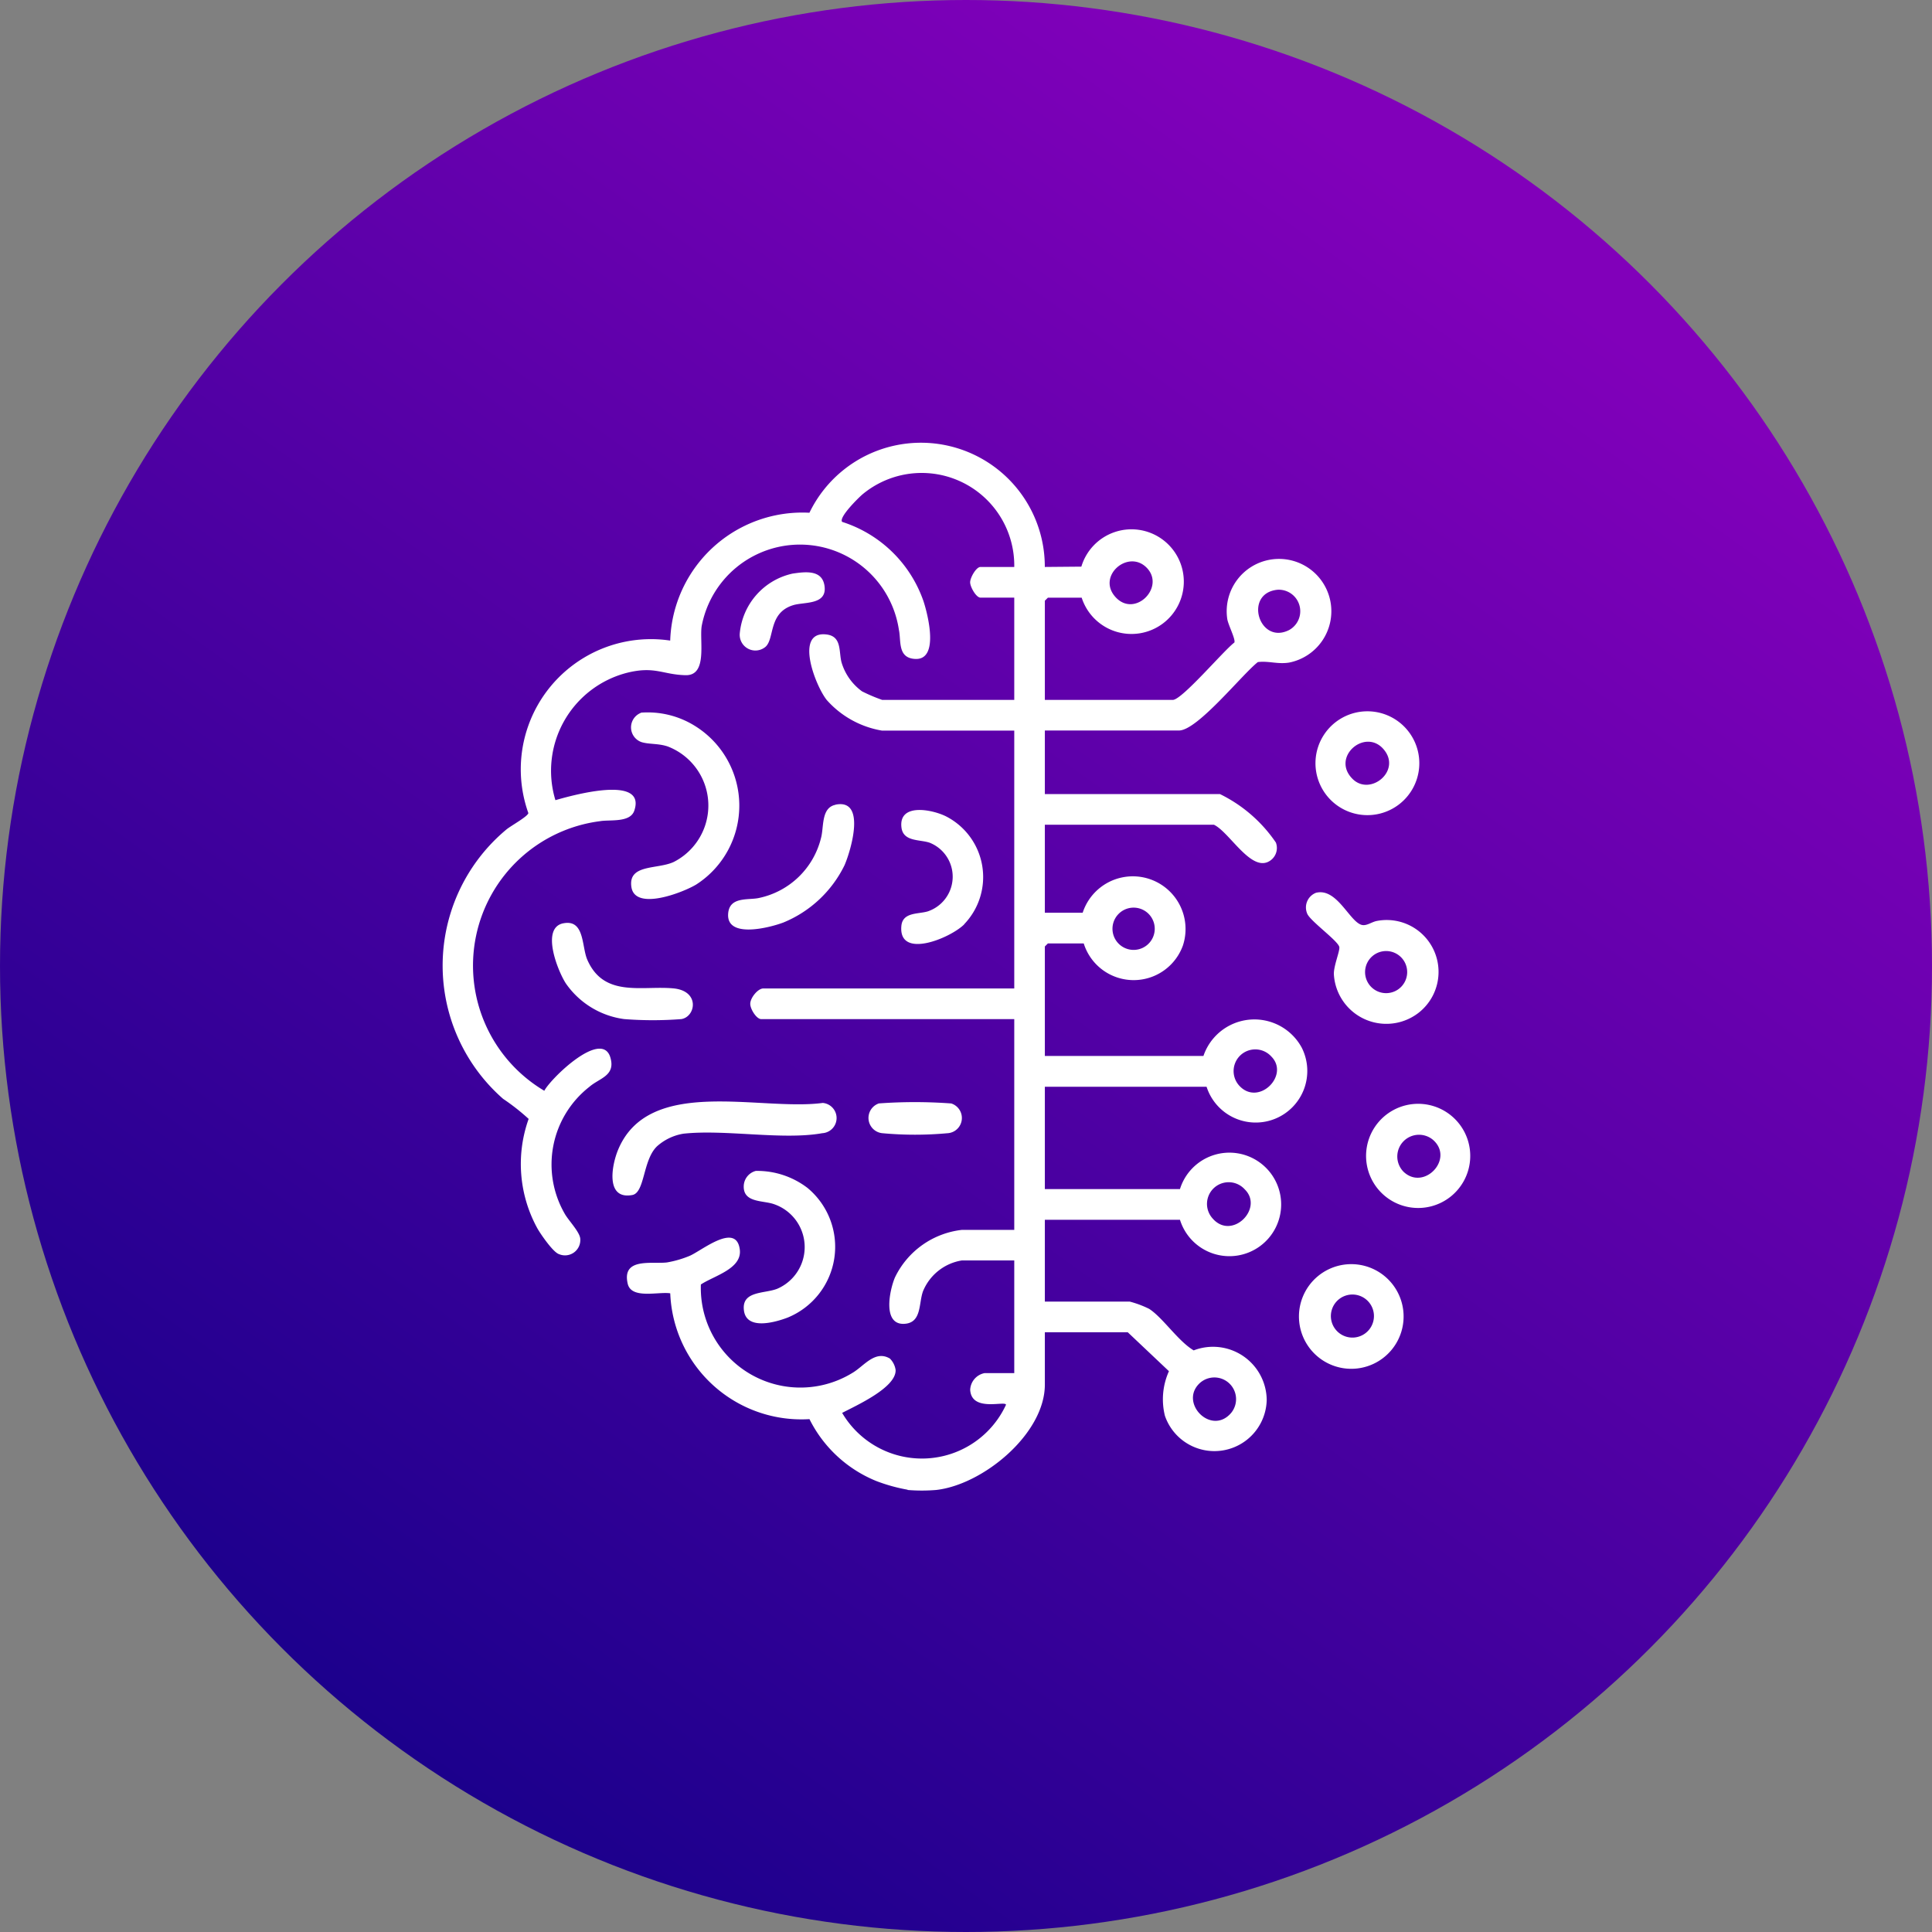 <svg xmlns="http://www.w3.org/2000/svg" xmlns:xlink="http://www.w3.org/1999/xlink" width="48" height="48" viewBox="0 0 48 48">
  <rect x="0" y="0" width="48" height="48" fill="#808080" stroke="none"/>
  <defs>
    <linearGradient id="linear-gradient" x1="0.183" y1="0.939" x2="0.764" y2="0.125" gradientUnits="objectBoundingBox">
      <stop offset="0" stop-color="#17008a"/>
      <stop offset="1" stop-color="#8100ba"/>
    </linearGradient>
    <clipPath id="clip-path">
      <rect id="Rectangle_58291" data-name="Rectangle 58291" width="25.528" height="26.027" fill="#fff"/>
    </clipPath>
  </defs>
  <g id="Group_154925" data-name="Group 154925" transform="translate(-109 -1466)">
    <circle id="Ellipse_108" data-name="Ellipse 108" cx="24" cy="24" r="24" transform="translate(109 1466)" fill="url(#linear-gradient)"/>
    <g id="Group_154927" data-name="Group 154927" transform="translate(120 1477)">
      <g id="Group_154926" data-name="Group 154926" clip-path="url(#clip-path)">
        <path id="Path_96876" data-name="Path 96876" d="M11.552,26.012a4.262,4.262,0,0,1-.776-.215,3.2,3.2,0,0,1-1.664-1.539,3.262,3.262,0,0,1-3.459-3.126c-.294-.046-.968.152-1.057-.239-.151-.657.6-.484.975-.528a2.623,2.623,0,0,0,.553-.159c.292-.116,1.168-.859,1.257-.161.061.479-.648.654-.967.868A2.474,2.474,0,0,0,10.194,23.1c.277-.168.55-.562.915-.348a.5.5,0,0,1,.143.283c.022.439-.986.888-1.328,1.068a2.3,2.3,0,0,0,4.07-.2c0-.115-.858.193-.889-.375a.442.442,0,0,1,.355-.413H14.2v-2.8H12.9a1.26,1.26,0,0,0-.966.763c-.112.3-.028.787-.463.812-.553.032-.369-.839-.235-1.153A2.109,2.109,0,0,1,12.9,19.556h1.3V14.32H7.915c-.121,0-.277-.255-.274-.382,0-.145.188-.38.325-.38H14.2V7.152H10.916a2.355,2.355,0,0,1-1.375-.761c-.285-.355-.814-1.732,0-1.627.384.05.295.438.37.7a1.371,1.371,0,0,0,.508.713,4.167,4.167,0,0,0,.5.212H14.2V3.848h-.839c-.107,0-.257-.265-.257-.381s.15-.381.257-.381H14.2A2.3,2.3,0,0,0,10.432,1.28c-.1.084-.6.576-.508.686a3.15,3.15,0,0,1,2.021,1.971c.108.33.4,1.47-.211,1.434-.438-.025-.341-.452-.4-.722a2.485,2.485,0,0,0-4.9-.093c-.058.375.151,1.232-.4,1.219-.567-.013-.761-.23-1.446-.062A2.514,2.514,0,0,0,2.8,8.88c.383-.109,2.262-.647,1.961.257-.1.309-.61.222-.853.265A3.617,3.617,0,0,0,2.524,16.1c.16-.308,1.431-1.543,1.642-.825.133.454-.272.509-.522.727a2.449,2.449,0,0,0-.613,3.152c.094.17.386.464.387.633a.38.38,0,0,1-.528.372c-.145-.044-.452-.49-.535-.635a3.322,3.322,0,0,1-.22-2.725A5.356,5.356,0,0,0,1.5,16.3a4.4,4.4,0,0,1,.077-6.687c.106-.091.534-.324.551-.412A3.234,3.234,0,0,1,5.652,4.915,3.287,3.287,0,0,1,9.111,1.739a3.077,3.077,0,0,1,5.848,1.347l.908-.008a1.3,1.3,0,1,1,.008.771h-.839l-.076.076V6.389h3.179c.228,0,1.266-1.229,1.529-1.425.038-.076-.158-.449-.176-.587a1.3,1.3,0,1,1,1.535,1.085c-.285.045-.507-.046-.775-.013-.392.307-1.5,1.7-1.96,1.7H14.96V8.728h4.349A3.577,3.577,0,0,1,20.7,9.933a.381.381,0,0,1-.206.485c-.446.191-.961-.753-1.334-.928h-4.2v2.186H15.9a1.31,1.31,0,0,1,2.491.812,1.3,1.3,0,0,1-2.465-.049h-.89l-.076.076v2.72H18.9a1.337,1.337,0,0,1,2.443-.205A1.282,1.282,0,1,1,18.978,16H14.96v2.542h3.357a1.286,1.286,0,1,1,0,.763H14.96v2.033H17.07a2.526,2.526,0,0,1,.481.18c.343.221.717.8,1.107,1.032a1.334,1.334,0,0,1,1.814,1.234,1.3,1.3,0,0,1-2.529.391,1.7,1.7,0,0,1,.1-1.108L17.02,22.1H14.96v1.3c0,1.225-1.537,2.488-2.7,2.618a4.314,4.314,0,0,1-.712,0M17.485,3.1c-.46-.46-1.247.219-.765.739s1.246-.259.765-.739m3.26.552c-.856.08-.466,1.384.286,1a.534.534,0,0,0-.286-1M17.172,11.55a.525.525,0,1,0,.1,1.039.525.525,0,0,0-.1-1.039m3.416,3.7a.538.538,0,0,0-.8.721c.478.525,1.261-.254.8-.721m-.661,3.3a.538.538,0,0,0-.8.721c.48.555,1.28-.249.8-.721m-1.135,4.829c-.49.49.314,1.3.8.72a.539.539,0,0,0-.8-.72" transform="translate(-0.001 0)" fill="#fff"/>
        <path id="Path_96877" data-name="Path 96877" d="M337.105,175.317c.51-.112.818.713,1.119.8.128.035.251-.078.394-.1a1.289,1.289,0,0,1,1.018,2.288,1.306,1.306,0,0,1-2.1-.955c-.011-.209.157-.594.134-.686-.041-.16-.742-.656-.8-.834a.39.39,0,0,1,.23-.513m1.576,1.475a.523.523,0,0,0-.039.983.523.523,0,1,0,.039-.983" transform="translate(-315.396 -164.139)" fill="#fff"/>
        <path id="Path_96878" data-name="Path 96878" d="M73.631,104.959a2.213,2.213,0,0,1,1.333.324,2.33,2.33,0,0,1,.04,3.946c-.332.2-1.52.663-1.61.062-.086-.575.644-.434,1.05-.622A1.572,1.572,0,0,0,74.3,105.8c-.232-.08-.462-.051-.654-.109a.388.388,0,0,1-.012-.729" transform="translate(-68.707 -98.253)" fill="#fff"/>
        <path id="Path_96879" data-name="Path 96879" d="M67.282,258.046c-.344.344-.292,1.144-.605,1.2-.667.122-.513-.732-.354-1.118.764-1.853,3.532-.961,5.087-1.17a.377.377,0,0,1-.013.752c-.982.177-2.411-.1-3.447.012a1.3,1.3,0,0,0-.668.323" transform="translate(-61.969 -240.556)" fill="#fff"/>
        <path id="Path_96880" data-name="Path 96880" d="M361.785,257.813a1.294,1.294,0,1,1-.212,2.573,1.294,1.294,0,0,1,.212-2.573m-.374,1.693c.509.472,1.265-.331.724-.8a.54.54,0,0,0-.724.8" transform="translate(-337.535 -241.389)" fill="#fff"/>
        <path id="Path_96881" data-name="Path 96881" d="M341.757,104.741a1.29,1.29,0,1,1-.2,2.564,1.29,1.29,0,0,1,.2-2.564m-.364,1.682c.439.434,1.227-.208.767-.741s-1.314.2-.767.741" transform="translate(-318.787 -98.069)" fill="#fff"/>
        <path id="Path_96882" data-name="Path 96882" d="M335.512,320.356a1.3,1.3,0,1,1,.288,2.575,1.3,1.3,0,0,1-.288-2.575m.1.761a.535.535,0,0,0,.185,1.039.535.535,0,1,0-.185-1.039" transform="translate(-313.191 -299.924)" fill="#fff"/>
        <path id="Path_96883" data-name="Path 96883" d="M117.676,283.806a2.056,2.056,0,0,1,1.287.421,1.9,1.9,0,0,1-.491,3.223c-.315.12-1.022.319-1.086-.176s.513-.414.827-.54a1.127,1.127,0,0,0-.105-2.11c-.275-.086-.742-.033-.727-.445a.4.4,0,0,1,.3-.373" transform="translate(-109.903 -265.715)" fill="#fff"/>
        <path id="Path_96884" data-name="Path 96884" d="M180.377,146.049c-.345.345-1.638.88-1.563.043.031-.35.418-.292.656-.364a.909.909,0,0,0,.047-1.706c-.245-.084-.653-.021-.7-.374-.077-.616.748-.456,1.1-.284a1.693,1.693,0,0,1,.456,2.685" transform="translate(-167.42 -134.085)" fill="#fff"/>
        <path id="Path_96885" data-name="Path 96885" d="M113.953,140.945c.769-.157.384,1.133.226,1.5a2.923,2.923,0,0,1-1.522,1.428c-.348.131-1.405.4-1.372-.209.024-.445.5-.343.761-.4a2.014,2.014,0,0,0,1.549-1.5c.071-.268,0-.743.357-.816" transform="translate(-104.195 -131.953)" fill="#fff"/>
        <path id="Path_96886" data-name="Path 96886" d="M42.853,187.254c.539-.109.456.58.6.906.414.947,1.358.637,2.138.71.663.062.558.7.2.763a9.186,9.186,0,0,1-1.422,0,2.1,2.1,0,0,1-1.451-.888c-.2-.309-.626-1.378-.063-1.492" transform="translate(-39.861 -175.314)" fill="#fff"/>
        <path id="Path_96887" data-name="Path 96887" d="M117.135,50.56c.318-.047.732-.1.793.3.074.484-.5.4-.773.483-.627.188-.461.831-.692,1.036a.39.39,0,0,1-.64-.33,1.679,1.679,0,0,1,1.312-1.489" transform="translate(-108.444 -47.309)" fill="#fff"/>
        <path id="Path_96888" data-name="Path 96888" d="M166.193,257.188a12.316,12.316,0,0,1,1.809,0,.379.379,0,0,1-.1.74,8.78,8.78,0,0,1-1.6,0,.381.381,0,0,1-.1-.74" transform="translate(-155.369 -240.773)" fill="#fff"/>
      </g>
    </g>
  </g>
</svg>
